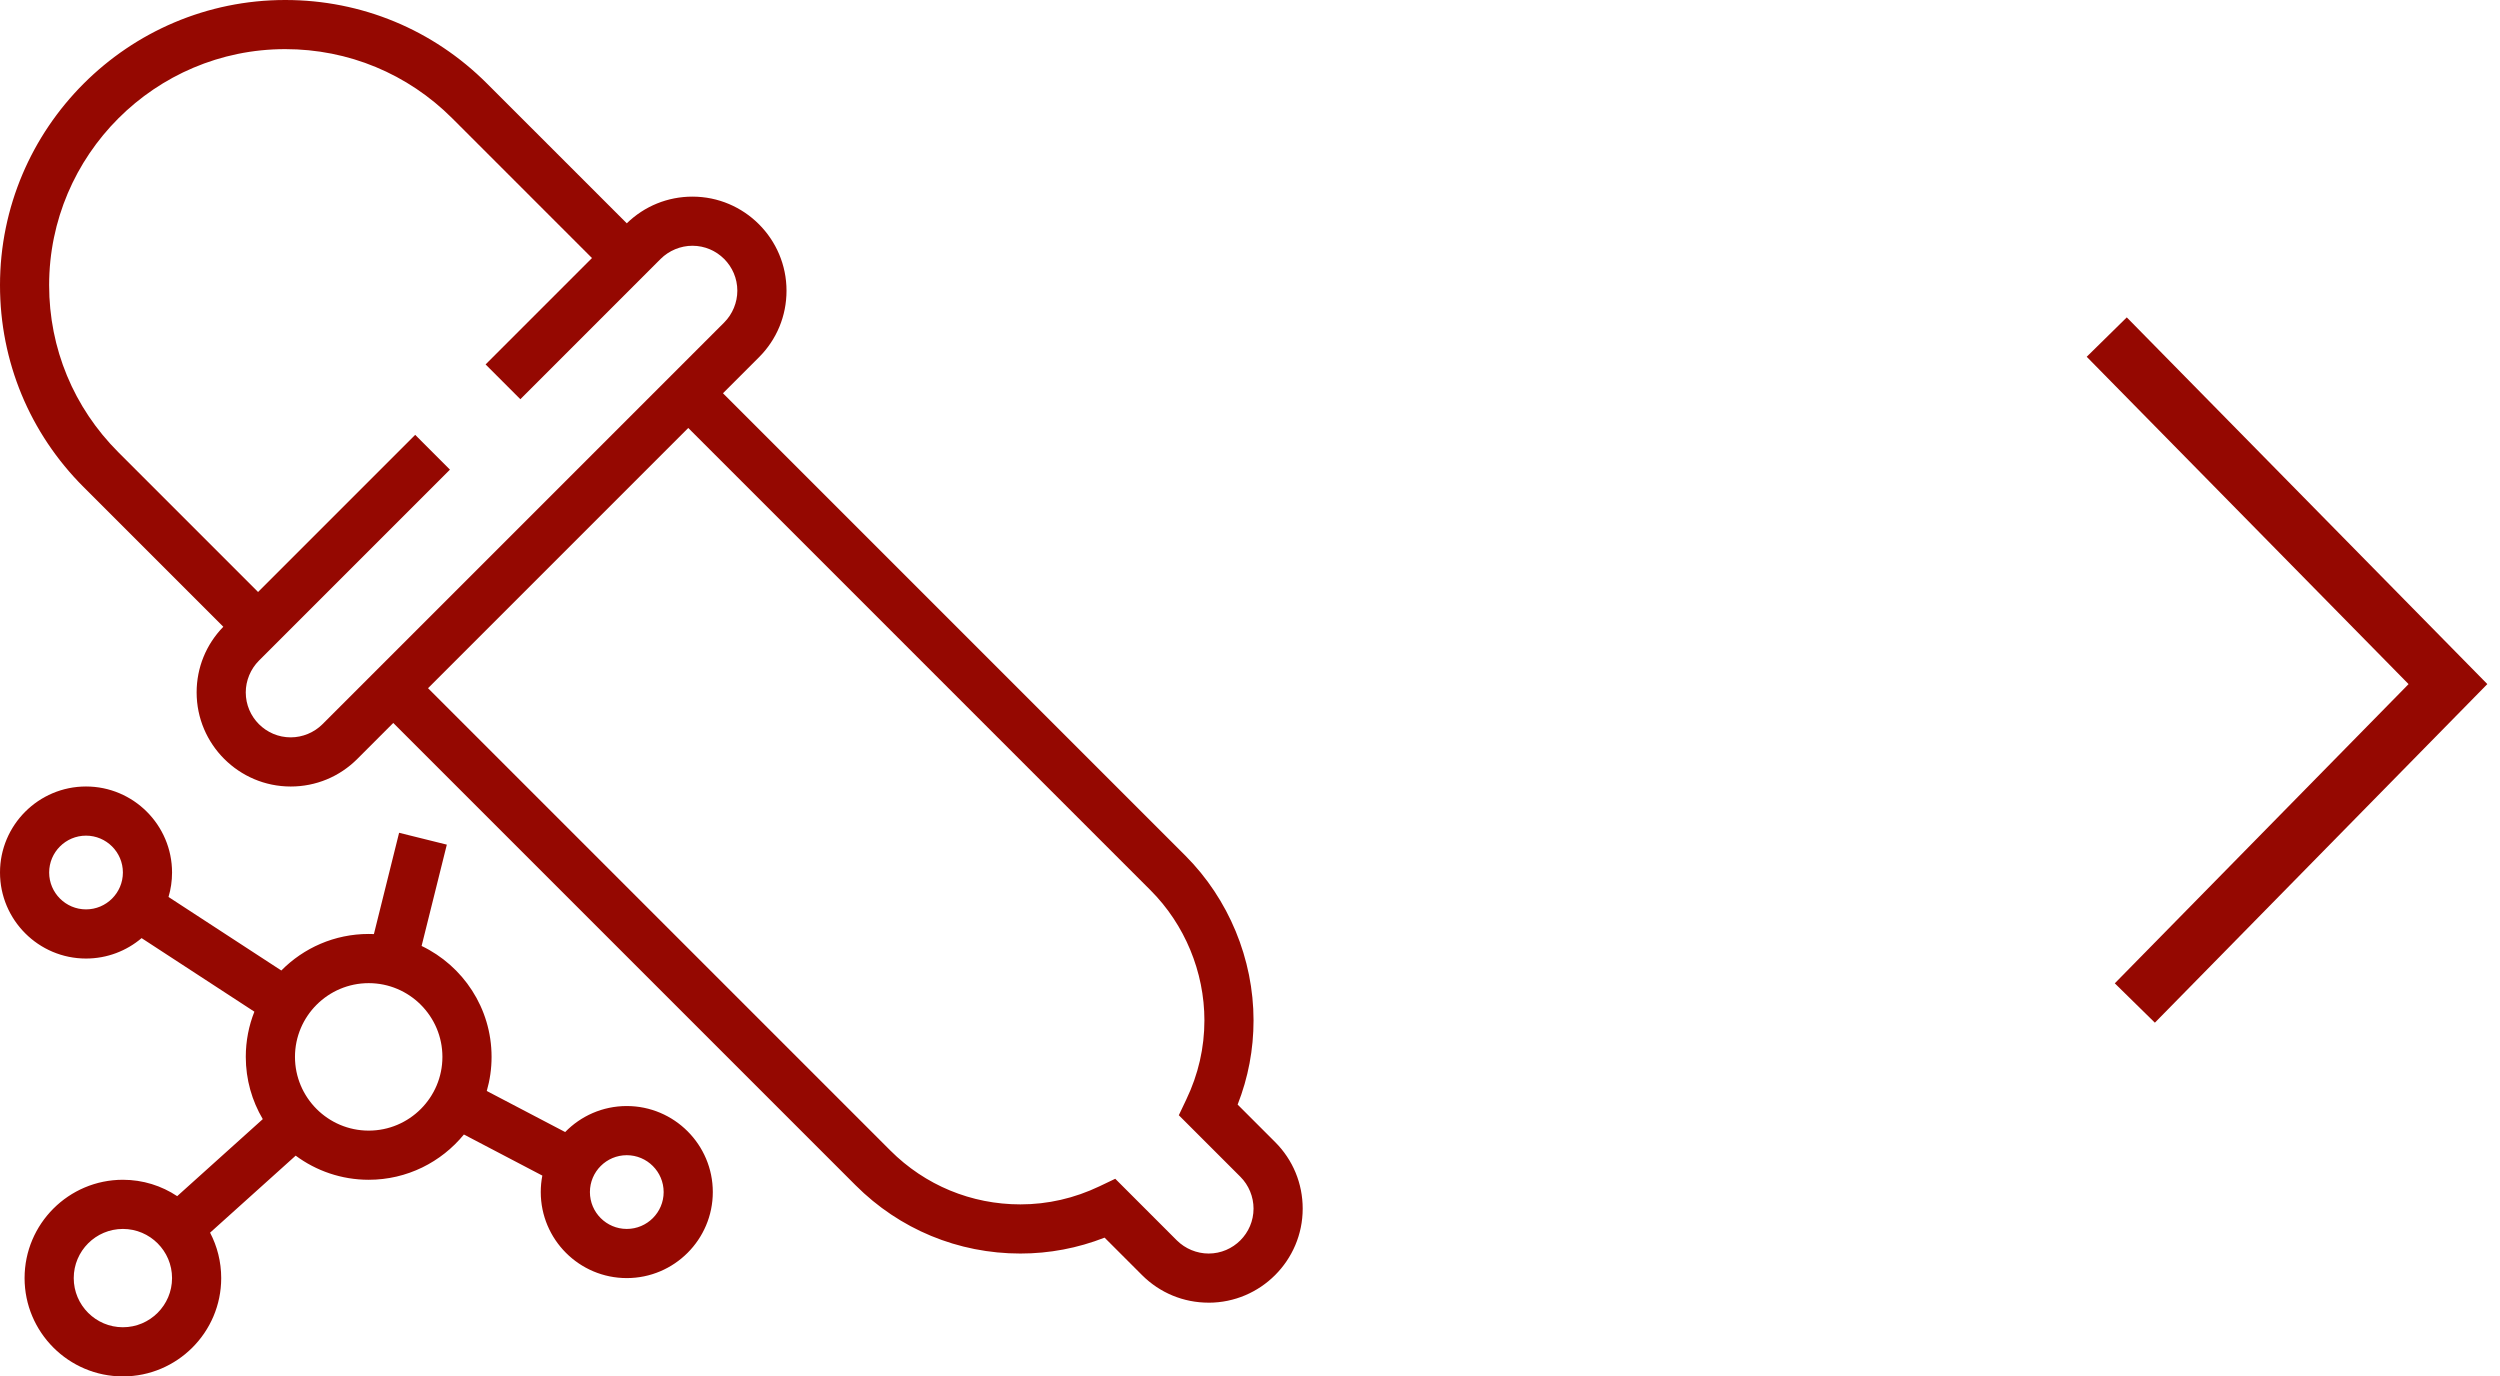 <svg width="89" height="49" viewBox="0 0 89 49" fill="none" xmlns="http://www.w3.org/2000/svg">
<path d="M75 12L87.147 24.354L76 35.707" stroke="#950801" stroke-width="2"/>
<path d="M13.126 35C11.678 35 10.501 36.178 10.501 37.625C10.501 39.072 11.678 40.25 13.126 40.25C14.573 40.25 15.75 39.073 15.75 37.625C15.75 36.178 14.573 35 13.126 35ZM43.026 46.375C42.131 46.375 41.29 46.026 40.657 45.394L39.323 44.06C38.362 44.435 37.357 44.626 36.326 44.626C34.11 44.626 32.025 43.763 30.457 42.194L14 25.737L12.719 27.019C12.086 27.652 11.244 28 10.35 28C8.504 28 7 26.497 7 24.65C7 23.77 7.337 22.942 7.95 22.313L2.974 17.337C1.056 15.418 0 12.868 0 10.155C0 4.556 4.556 0 10.156 0C12.87 0 15.419 1.056 17.337 2.974L22.314 7.95C22.942 7.338 23.771 7 24.651 7C26.497 7 28 8.503 28 10.35C28 11.245 27.652 12.086 27.02 12.718L25.738 14L42.195 30.457C43.74 32.002 44.626 34.141 44.626 36.326C44.626 37.357 44.437 38.362 44.06 39.323L45.395 40.658C46.028 41.291 46.376 42.132 46.376 43.027C46.376 44.873 44.873 46.376 43.026 46.376V46.375ZM15.238 24.5L31.695 40.957C32.932 42.194 34.577 42.876 36.326 42.876C37.301 42.876 38.25 42.658 39.144 42.231L39.703 41.964L41.895 44.157C42.193 44.454 42.606 44.626 43.027 44.626C43.908 44.626 44.626 43.908 44.626 43.026C44.626 42.605 44.456 42.191 44.158 41.894L41.966 39.702L42.232 39.142C42.66 38.249 42.877 37.3 42.877 36.325C42.877 34.601 42.178 32.913 40.959 31.693L24.502 15.236L15.239 24.499L15.238 24.5ZM21.075 9.187L16.099 4.211C14.512 2.624 12.401 1.749 10.155 1.749C5.521 1.749 1.749 5.52 1.749 10.155C1.749 12.401 2.624 14.511 4.212 16.099L9.187 21.075L14.781 15.481L16.018 16.719L9.218 23.519C8.921 23.816 8.749 24.229 8.749 24.65C8.749 25.532 9.467 26.25 10.349 26.25C10.77 26.25 11.183 26.079 11.48 25.782L25.781 11.481C26.078 11.183 26.249 10.771 26.249 10.349C26.249 9.467 25.531 8.749 24.65 8.749C24.229 8.749 23.816 8.921 23.518 9.218L18.525 14.212L17.287 12.974L21.074 9.187H21.075ZM19.307 41.851L16.515 40.388C15.711 41.371 14.491 42 13.126 42C12.153 42 11.253 41.68 10.526 41.141L7.479 43.883C7.732 44.367 7.875 44.917 7.875 45.5C7.875 47.43 6.305 49 4.375 49C2.445 49 0.875 47.43 0.875 45.5C0.875 43.57 2.445 42 4.375 42C5.089 42 5.754 42.215 6.308 42.583L9.355 39.841C8.971 39.19 8.75 38.433 8.75 37.625C8.75 37.057 8.858 36.514 9.056 36.016L5.041 33.397C4.507 33.85 3.816 34.124 3.062 34.124C1.374 34.124 0 32.75 0 31.061C0 29.373 1.374 27.999 3.062 27.999C4.751 27.999 6.125 29.373 6.125 31.061C6.125 31.364 6.081 31.656 5.999 31.932L10.015 34.55C10.809 33.747 11.91 33.249 13.126 33.249C13.188 33.249 13.25 33.251 13.311 33.253L14.208 29.647L15.907 30.069L15.009 33.676C16.481 34.382 17.5 35.886 17.5 37.625C17.5 38.046 17.44 38.453 17.329 38.839L20.12 40.301C20.677 39.729 21.454 39.375 22.313 39.375C24.001 39.375 25.376 40.749 25.376 42.437C25.376 44.126 24.001 45.5 22.313 45.5C20.624 45.5 19.251 44.126 19.251 42.437C19.251 42.237 19.27 42.04 19.307 41.85V41.851ZM22.313 41.125C21.589 41.125 21.001 41.713 21.001 42.438C21.001 43.162 21.589 43.75 22.313 43.75C23.037 43.75 23.626 43.162 23.626 42.438C23.626 41.714 23.037 41.125 22.313 41.125ZM4.375 43.75C3.41 43.75 2.625 44.535 2.625 45.5C2.625 46.465 3.41 47.25 4.375 47.25C5.34 47.25 6.125 46.465 6.125 45.5C6.125 44.535 5.34 43.75 4.375 43.75ZM3.062 29.749C2.338 29.749 1.75 30.338 1.75 31.061C1.75 31.786 2.339 32.374 3.062 32.374C3.786 32.374 4.375 31.786 4.375 31.061C4.375 30.338 3.786 29.749 3.062 29.749Z" fill="#950801"/>
</svg>
